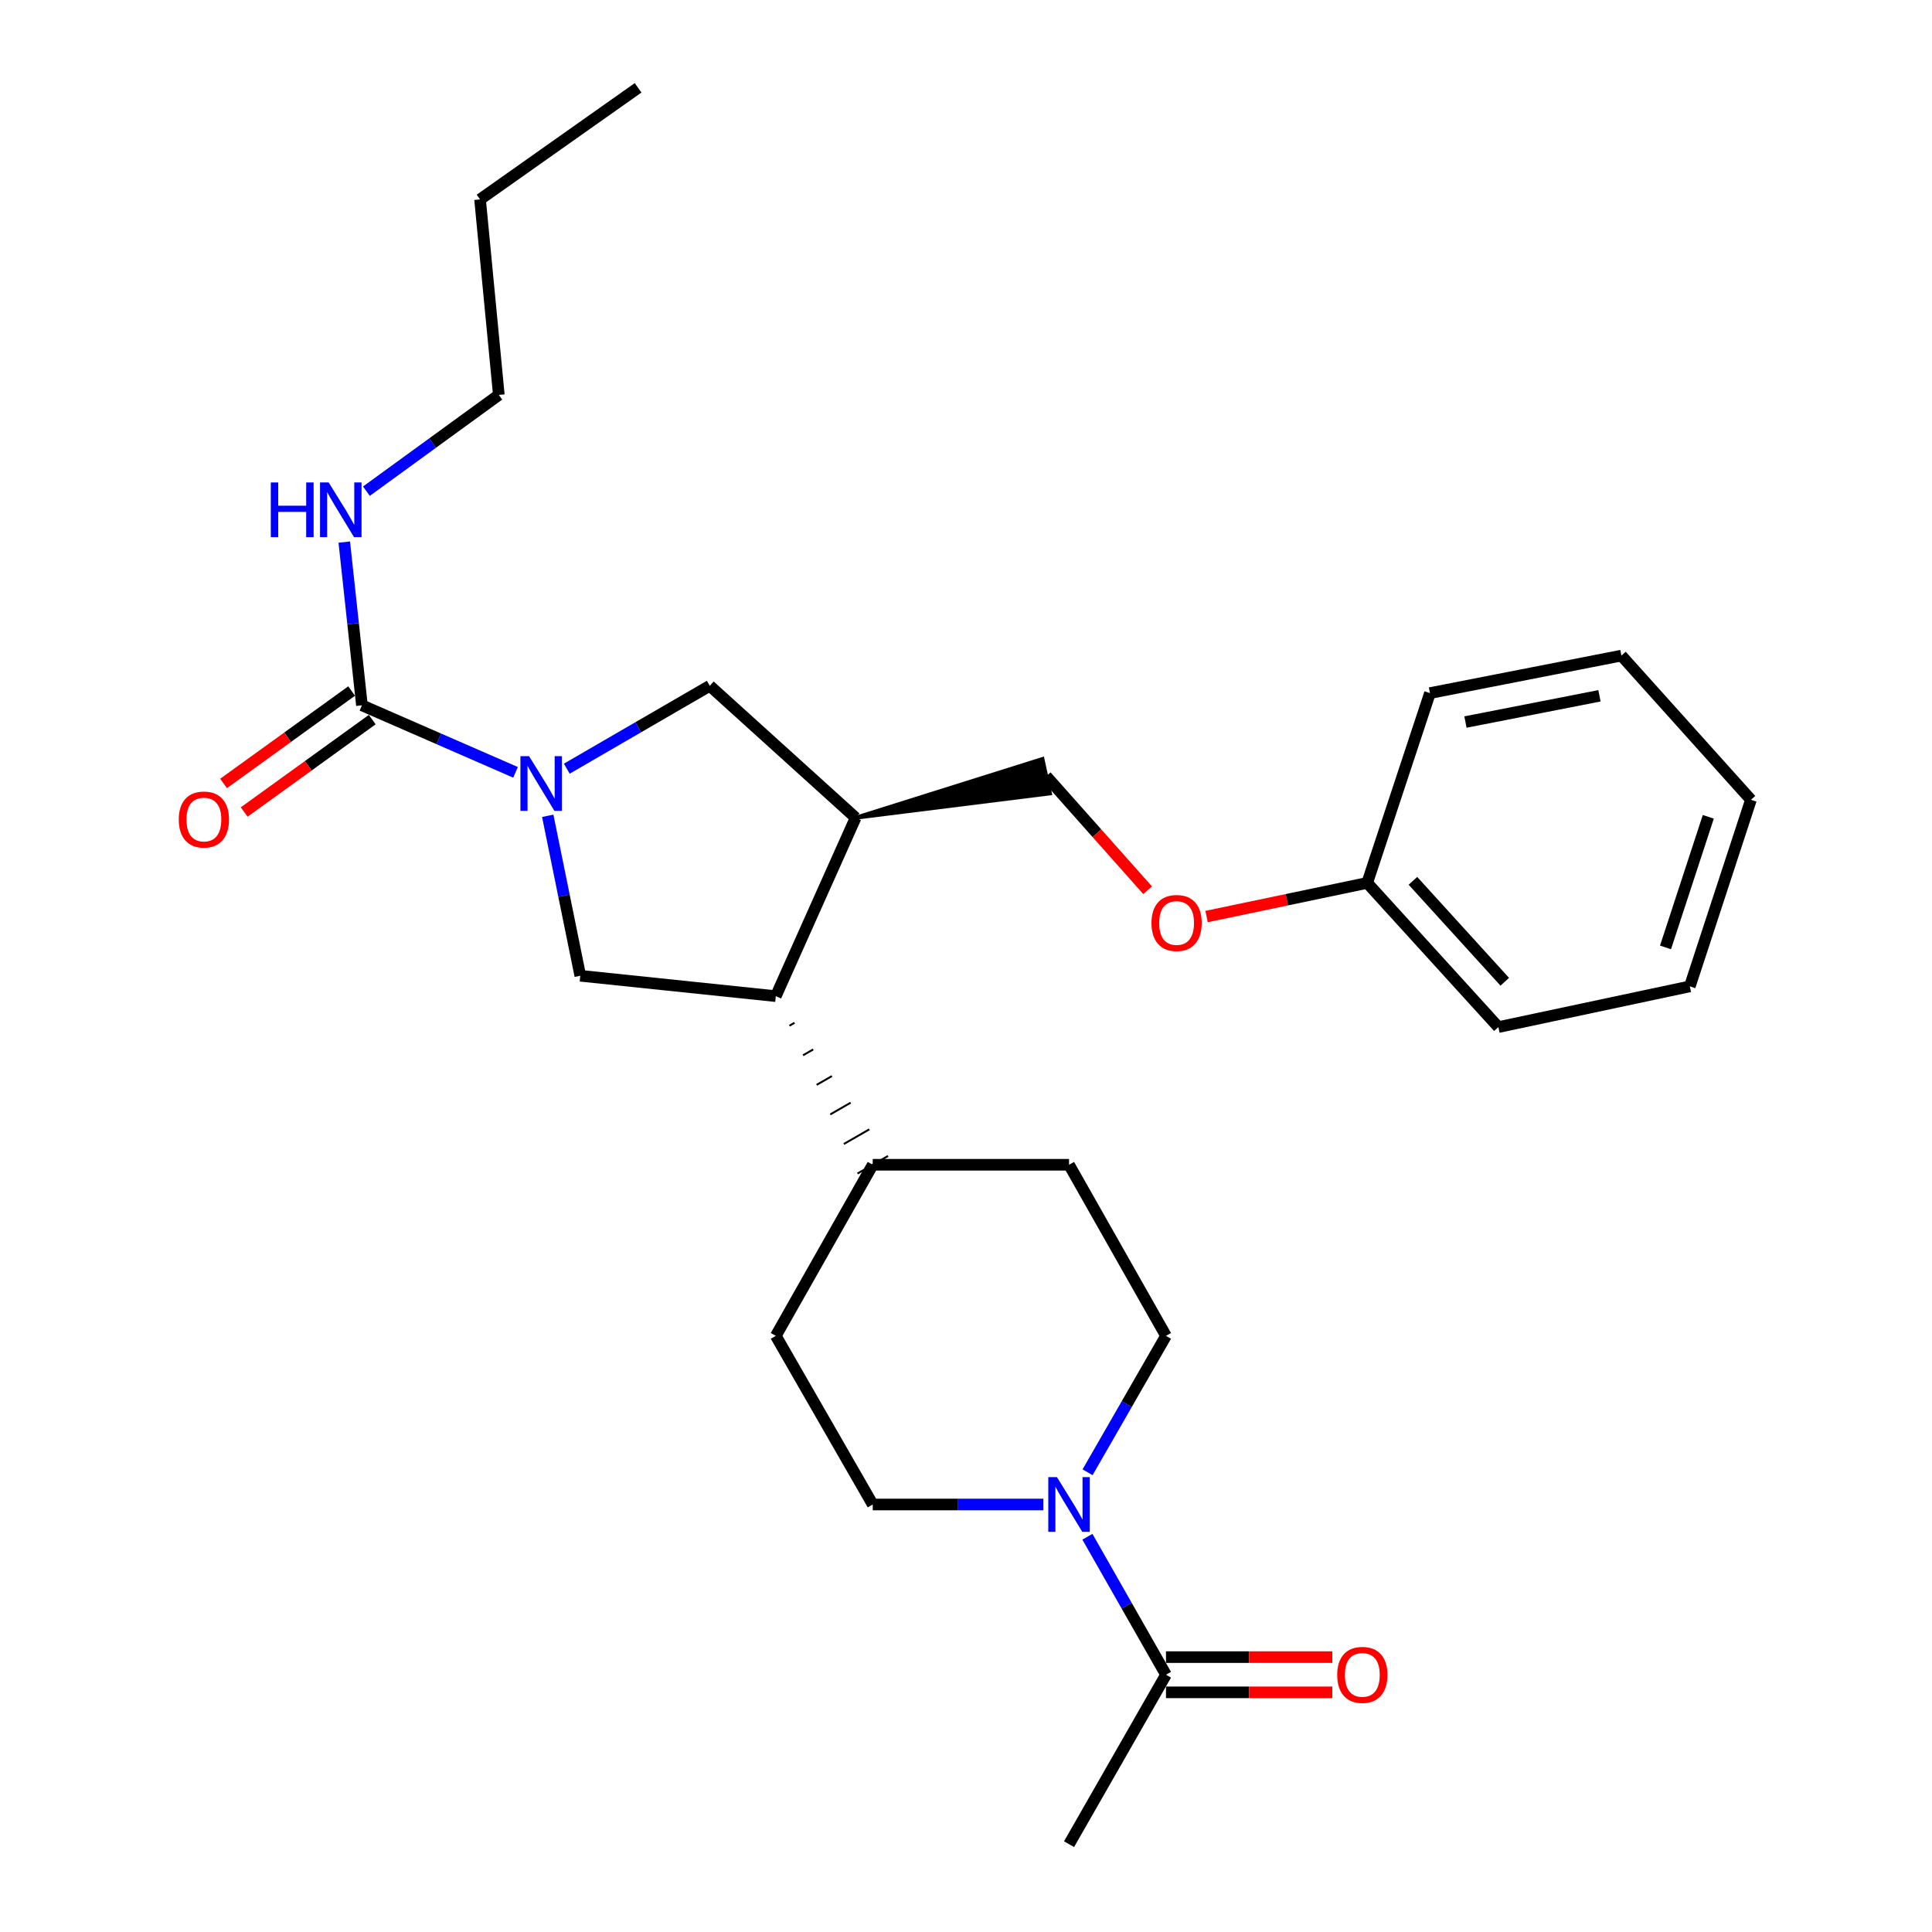 <?xml version='1.0' encoding='iso-8859-1'?>
<svg version='1.1' baseProfile='full'
              xmlns='http://www.w3.org/2000/svg'
                      xmlns:rdkit='http://www.rdkit.org/xml'
                      xmlns:xlink='http://www.w3.org/1999/xlink'
                  xml:space='preserve'
width='1000px' height='1000px' viewBox='0 0 1000 1000'>
<!-- END OF HEADER -->
<rect style='opacity:1.0;fill:#FFFFFF;stroke:none' width='1000' height='1000' x='0' y='0'> </rect>
<path class='bond-0' d='M 266.84,399.765 L 227.088,382.417' style='fill:none;fill-rule:evenodd;stroke:#0000FF;stroke-width:6px;stroke-linecap:butt;stroke-linejoin:miter;stroke-opacity:1' />
<path class='bond-0' d='M 227.088,382.417 L 187.337,365.07' style='fill:none;fill-rule:evenodd;stroke:#000000;stroke-width:6px;stroke-linecap:butt;stroke-linejoin:miter;stroke-opacity:1' />
<path class='bond-1' d='M 283.508,422.254 L 291.933,463.654' style='fill:none;fill-rule:evenodd;stroke:#0000FF;stroke-width:6px;stroke-linecap:butt;stroke-linejoin:miter;stroke-opacity:1' />
<path class='bond-1' d='M 291.933,463.654 L 300.358,505.054' style='fill:none;fill-rule:evenodd;stroke:#000000;stroke-width:6px;stroke-linecap:butt;stroke-linejoin:miter;stroke-opacity:1' />
<path class='bond-5' d='M 293.372,397.867 L 330.377,376.414' style='fill:none;fill-rule:evenodd;stroke:#0000FF;stroke-width:6px;stroke-linecap:butt;stroke-linejoin:miter;stroke-opacity:1' />
<path class='bond-5' d='M 330.377,376.414 L 367.383,354.961' style='fill:none;fill-rule:evenodd;stroke:#000000;stroke-width:6px;stroke-linecap:butt;stroke-linejoin:miter;stroke-opacity:1' />
<path class='bond-8' d='M 182.003,357.677 L 148.862,381.593' style='fill:none;fill-rule:evenodd;stroke:#000000;stroke-width:6px;stroke-linecap:butt;stroke-linejoin:miter;stroke-opacity:1' />
<path class='bond-8' d='M 148.862,381.593 L 115.722,405.509' style='fill:none;fill-rule:evenodd;stroke:#FF0000;stroke-width:6px;stroke-linecap:butt;stroke-linejoin:miter;stroke-opacity:1' />
<path class='bond-8' d='M 192.672,372.462 L 159.531,396.378' style='fill:none;fill-rule:evenodd;stroke:#000000;stroke-width:6px;stroke-linecap:butt;stroke-linejoin:miter;stroke-opacity:1' />
<path class='bond-8' d='M 159.531,396.378 L 126.391,420.293' style='fill:none;fill-rule:evenodd;stroke:#FF0000;stroke-width:6px;stroke-linecap:butt;stroke-linejoin:miter;stroke-opacity:1' />
<path class='bond-13' d='M 187.337,365.07 L 182.766,322.827' style='fill:none;fill-rule:evenodd;stroke:#000000;stroke-width:6px;stroke-linecap:butt;stroke-linejoin:miter;stroke-opacity:1' />
<path class='bond-13' d='M 182.766,322.827 L 178.195,280.584' style='fill:none;fill-rule:evenodd;stroke:#0000FF;stroke-width:6px;stroke-linecap:butt;stroke-linejoin:miter;stroke-opacity:1' />
<path class='bond-4' d='M 300.358,505.054 L 401.559,515.609' style='fill:none;fill-rule:evenodd;stroke:#000000;stroke-width:6px;stroke-linecap:butt;stroke-linejoin:miter;stroke-opacity:1' />
<path class='bond-2' d='M 540.054,778.724 L 495.891,778.724' style='fill:none;fill-rule:evenodd;stroke:#0000FF;stroke-width:6px;stroke-linecap:butt;stroke-linejoin:miter;stroke-opacity:1' />
<path class='bond-2' d='M 495.891,778.724 L 451.728,778.724' style='fill:none;fill-rule:evenodd;stroke:#000000;stroke-width:6px;stroke-linecap:butt;stroke-linejoin:miter;stroke-opacity:1' />
<path class='bond-6' d='M 562.841,795.419 L 583.177,831.128' style='fill:none;fill-rule:evenodd;stroke:#0000FF;stroke-width:6px;stroke-linecap:butt;stroke-linejoin:miter;stroke-opacity:1' />
<path class='bond-6' d='M 583.177,831.128 L 603.514,866.837' style='fill:none;fill-rule:evenodd;stroke:#000000;stroke-width:6px;stroke-linecap:butt;stroke-linejoin:miter;stroke-opacity:1' />
<path class='bond-28' d='M 562.922,762.047 L 583.218,726.744' style='fill:none;fill-rule:evenodd;stroke:#0000FF;stroke-width:6px;stroke-linecap:butt;stroke-linejoin:miter;stroke-opacity:1' />
<path class='bond-28' d='M 583.218,726.744 L 603.514,691.441' style='fill:none;fill-rule:evenodd;stroke:#000000;stroke-width:6px;stroke-linecap:butt;stroke-linejoin:miter;stroke-opacity:1' />
<path class='bond-3' d='M 442.865,423.262 L 367.383,354.961' style='fill:none;fill-rule:evenodd;stroke:#000000;stroke-width:6px;stroke-linecap:butt;stroke-linejoin:miter;stroke-opacity:1' />
<path class='bond-11' d='M 442.865,423.262 L 543.465,410.665 L 539.582,392.85 Z' style='fill:#000000;fill-rule:evenodd;fill-opacity:1;stroke:#000000;stroke-width:2px;stroke-linecap:butt;stroke-linejoin:miter;stroke-opacity:1;' />
<path class='bond-27' d='M 442.865,423.262 L 401.559,515.609' style='fill:none;fill-rule:evenodd;stroke:#000000;stroke-width:6px;stroke-linecap:butt;stroke-linejoin:miter;stroke-opacity:1' />
<path class='bond-7' d='M 408.603,530.912 L 411.237,529.397' style='fill:none;fill-rule:evenodd;stroke:#000000;stroke-width:1.0px;stroke-linecap:butt;stroke-linejoin:miter;stroke-opacity:1' />
<path class='bond-7' d='M 415.647,546.214 L 420.916,543.185' style='fill:none;fill-rule:evenodd;stroke:#000000;stroke-width:1.0px;stroke-linecap:butt;stroke-linejoin:miter;stroke-opacity:1' />
<path class='bond-7' d='M 422.692,561.517 L 430.595,556.974' style='fill:none;fill-rule:evenodd;stroke:#000000;stroke-width:1.0px;stroke-linecap:butt;stroke-linejoin:miter;stroke-opacity:1' />
<path class='bond-7' d='M 429.736,576.82 L 440.274,570.762' style='fill:none;fill-rule:evenodd;stroke:#000000;stroke-width:1.0px;stroke-linecap:butt;stroke-linejoin:miter;stroke-opacity:1' />
<path class='bond-7' d='M 436.781,592.122 L 449.953,584.55' style='fill:none;fill-rule:evenodd;stroke:#000000;stroke-width:1.0px;stroke-linecap:butt;stroke-linejoin:miter;stroke-opacity:1' />
<path class='bond-7' d='M 443.825,607.425 L 459.632,598.338' style='fill:none;fill-rule:evenodd;stroke:#000000;stroke-width:1.0px;stroke-linecap:butt;stroke-linejoin:miter;stroke-opacity:1' />
<path class='bond-12' d='M 603.514,875.953 L 646.556,875.953' style='fill:none;fill-rule:evenodd;stroke:#000000;stroke-width:6px;stroke-linecap:butt;stroke-linejoin:miter;stroke-opacity:1' />
<path class='bond-12' d='M 646.556,875.953 L 689.599,875.953' style='fill:none;fill-rule:evenodd;stroke:#FF0000;stroke-width:6px;stroke-linecap:butt;stroke-linejoin:miter;stroke-opacity:1' />
<path class='bond-12' d='M 603.514,857.721 L 646.556,857.721' style='fill:none;fill-rule:evenodd;stroke:#000000;stroke-width:6px;stroke-linecap:butt;stroke-linejoin:miter;stroke-opacity:1' />
<path class='bond-12' d='M 646.556,857.721 L 689.599,857.721' style='fill:none;fill-rule:evenodd;stroke:#FF0000;stroke-width:6px;stroke-linecap:butt;stroke-linejoin:miter;stroke-opacity:1' />
<path class='bond-18' d='M 603.514,866.837 L 553.334,954.545' style='fill:none;fill-rule:evenodd;stroke:#000000;stroke-width:6px;stroke-linecap:butt;stroke-linejoin:miter;stroke-opacity:1' />
<path class='bond-14' d='M 451.728,602.882 L 553.334,602.882' style='fill:none;fill-rule:evenodd;stroke:#000000;stroke-width:6px;stroke-linecap:butt;stroke-linejoin:miter;stroke-opacity:1' />
<path class='bond-15' d='M 451.728,602.882 L 401.559,691.441' style='fill:none;fill-rule:evenodd;stroke:#000000;stroke-width:6px;stroke-linecap:butt;stroke-linejoin:miter;stroke-opacity:1' />
<path class='bond-9' d='M 603.514,691.441 L 553.334,602.882' style='fill:none;fill-rule:evenodd;stroke:#000000;stroke-width:6px;stroke-linecap:butt;stroke-linejoin:miter;stroke-opacity:1' />
<path class='bond-10' d='M 451.728,778.724 L 401.559,691.441' style='fill:none;fill-rule:evenodd;stroke:#000000;stroke-width:6px;stroke-linecap:butt;stroke-linejoin:miter;stroke-opacity:1' />
<path class='bond-16' d='M 541.523,401.757 L 567.769,431.277' style='fill:none;fill-rule:evenodd;stroke:#000000;stroke-width:6px;stroke-linecap:butt;stroke-linejoin:miter;stroke-opacity:1' />
<path class='bond-16' d='M 567.769,431.277 L 594.014,460.796' style='fill:none;fill-rule:evenodd;stroke:#FF0000;stroke-width:6px;stroke-linecap:butt;stroke-linejoin:miter;stroke-opacity:1' />
<path class='bond-19' d='M 189.656,254.234 L 223.923,229.323' style='fill:none;fill-rule:evenodd;stroke:#0000FF;stroke-width:6px;stroke-linecap:butt;stroke-linejoin:miter;stroke-opacity:1' />
<path class='bond-19' d='M 223.923,229.323 L 258.191,204.411' style='fill:none;fill-rule:evenodd;stroke:#000000;stroke-width:6px;stroke-linecap:butt;stroke-linejoin:miter;stroke-opacity:1' />
<path class='bond-17' d='M 624.524,474.405 L 666.092,465.698' style='fill:none;fill-rule:evenodd;stroke:#FF0000;stroke-width:6px;stroke-linecap:butt;stroke-linejoin:miter;stroke-opacity:1' />
<path class='bond-17' d='M 666.092,465.698 L 707.661,456.992' style='fill:none;fill-rule:evenodd;stroke:#000000;stroke-width:6px;stroke-linecap:butt;stroke-linejoin:miter;stroke-opacity:1' />
<path class='bond-20' d='M 707.661,456.992 L 775.557,531.623' style='fill:none;fill-rule:evenodd;stroke:#000000;stroke-width:6px;stroke-linecap:butt;stroke-linejoin:miter;stroke-opacity:1' />
<path class='bond-20' d='M 731.332,455.917 L 778.859,508.159' style='fill:none;fill-rule:evenodd;stroke:#000000;stroke-width:6px;stroke-linecap:butt;stroke-linejoin:miter;stroke-opacity:1' />
<path class='bond-21' d='M 707.661,456.992 L 740.146,358.749' style='fill:none;fill-rule:evenodd;stroke:#000000;stroke-width:6px;stroke-linecap:butt;stroke-linejoin:miter;stroke-opacity:1' />
<path class='bond-22' d='M 258.191,204.411 L 248.477,103.221' style='fill:none;fill-rule:evenodd;stroke:#000000;stroke-width:6px;stroke-linecap:butt;stroke-linejoin:miter;stroke-opacity:1' />
<path class='bond-25' d='M 775.557,531.623 L 874.651,510.544' style='fill:none;fill-rule:evenodd;stroke:#000000;stroke-width:6px;stroke-linecap:butt;stroke-linejoin:miter;stroke-opacity:1' />
<path class='bond-24' d='M 740.146,358.749 L 839.239,339.342' style='fill:none;fill-rule:evenodd;stroke:#000000;stroke-width:6px;stroke-linecap:butt;stroke-linejoin:miter;stroke-opacity:1' />
<path class='bond-24' d='M 758.514,373.73 L 827.879,360.145' style='fill:none;fill-rule:evenodd;stroke:#000000;stroke-width:6px;stroke-linecap:butt;stroke-linejoin:miter;stroke-opacity:1' />
<path class='bond-23' d='M 248.477,103.221 L 330.28,45.455' style='fill:none;fill-rule:evenodd;stroke:#000000;stroke-width:6px;stroke-linecap:butt;stroke-linejoin:miter;stroke-opacity:1' />
<path class='bond-26' d='M 839.239,339.342 L 906.284,413.973' style='fill:none;fill-rule:evenodd;stroke:#000000;stroke-width:6px;stroke-linecap:butt;stroke-linejoin:miter;stroke-opacity:1' />
<path class='bond-29' d='M 874.651,510.544 L 906.284,413.973' style='fill:none;fill-rule:evenodd;stroke:#000000;stroke-width:6px;stroke-linecap:butt;stroke-linejoin:miter;stroke-opacity:1' />
<path class='bond-29' d='M 862.069,490.383 L 884.212,422.783' style='fill:none;fill-rule:evenodd;stroke:#000000;stroke-width:6px;stroke-linecap:butt;stroke-linejoin:miter;stroke-opacity:1' />
<path  class='atom-0' d='M 273.85 391.396
L 283.13 406.396
Q 284.05 407.876, 285.53 410.556
Q 287.01 413.236, 287.09 413.396
L 287.09 391.396
L 290.85 391.396
L 290.85 419.716
L 286.97 419.716
L 277.01 403.316
Q 275.85 401.396, 274.61 399.196
Q 273.41 396.996, 273.05 396.316
L 273.05 419.716
L 269.37 419.716
L 269.37 391.396
L 273.85 391.396
' fill='#0000FF'/>
<path  class='atom-3' d='M 547.074 764.564
L 556.354 779.564
Q 557.274 781.044, 558.754 783.724
Q 560.234 786.404, 560.314 786.564
L 560.314 764.564
L 564.074 764.564
L 564.074 792.884
L 560.194 792.884
L 550.234 776.484
Q 549.074 774.564, 547.834 772.364
Q 546.634 770.164, 546.274 769.484
L 546.274 792.884
L 542.594 792.884
L 542.594 764.564
L 547.074 764.564
' fill='#0000FF'/>
<path  class='atom-9' d='M 92.534 424.182
Q 92.534 417.382, 95.894 413.582
Q 99.254 409.782, 105.534 409.782
Q 111.814 409.782, 115.174 413.582
Q 118.534 417.382, 118.534 424.182
Q 118.534 431.062, 115.134 434.982
Q 111.734 438.862, 105.534 438.862
Q 99.294 438.862, 95.894 434.982
Q 92.534 431.102, 92.534 424.182
M 105.534 435.662
Q 109.854 435.662, 112.174 432.782
Q 114.534 429.862, 114.534 424.182
Q 114.534 418.622, 112.174 415.822
Q 109.854 412.982, 105.534 412.982
Q 101.214 412.982, 98.854 415.782
Q 96.534 418.582, 96.534 424.182
Q 96.534 429.902, 98.854 432.782
Q 101.214 435.662, 105.534 435.662
' fill='#FF0000'/>
<path  class='atom-13' d='M 692.139 866.917
Q 692.139 860.117, 695.499 856.317
Q 698.859 852.517, 705.139 852.517
Q 711.419 852.517, 714.779 856.317
Q 718.139 860.117, 718.139 866.917
Q 718.139 873.797, 714.739 877.717
Q 711.339 881.597, 705.139 881.597
Q 698.899 881.597, 695.499 877.717
Q 692.139 873.837, 692.139 866.917
M 705.139 878.397
Q 709.459 878.397, 711.779 875.517
Q 714.139 872.597, 714.139 866.917
Q 714.139 861.357, 711.779 858.557
Q 709.459 855.717, 705.139 855.717
Q 700.819 855.717, 698.459 858.517
Q 696.139 861.317, 696.139 866.917
Q 696.139 872.637, 698.459 875.517
Q 700.819 878.397, 705.139 878.397
' fill='#FF0000'/>
<path  class='atom-14' d='M 140.168 249.719
L 144.008 249.719
L 144.008 261.759
L 158.488 261.759
L 158.488 249.719
L 162.328 249.719
L 162.328 278.039
L 158.488 278.039
L 158.488 264.959
L 144.008 264.959
L 144.008 278.039
L 140.168 278.039
L 140.168 249.719
' fill='#0000FF'/>
<path  class='atom-14' d='M 170.128 249.719
L 179.408 264.719
Q 180.328 266.199, 181.808 268.879
Q 183.288 271.559, 183.368 271.719
L 183.368 249.719
L 187.128 249.719
L 187.128 278.039
L 183.248 278.039
L 173.288 261.639
Q 172.128 259.719, 170.888 257.519
Q 169.688 255.319, 169.328 254.639
L 169.328 278.039
L 165.648 278.039
L 165.648 249.719
L 170.128 249.719
' fill='#0000FF'/>
<path  class='atom-17' d='M 596.004 477.735
Q 596.004 470.935, 599.364 467.135
Q 602.724 463.335, 609.004 463.335
Q 615.284 463.335, 618.644 467.135
Q 622.004 470.935, 622.004 477.735
Q 622.004 484.615, 618.604 488.535
Q 615.204 492.415, 609.004 492.415
Q 602.764 492.415, 599.364 488.535
Q 596.004 484.655, 596.004 477.735
M 609.004 489.215
Q 613.324 489.215, 615.644 486.335
Q 618.004 483.415, 618.004 477.735
Q 618.004 472.175, 615.644 469.375
Q 613.324 466.535, 609.004 466.535
Q 604.684 466.535, 602.324 469.335
Q 600.004 472.135, 600.004 477.735
Q 600.004 483.455, 602.324 486.335
Q 604.684 489.215, 609.004 489.215
' fill='#FF0000'/>
</svg>
